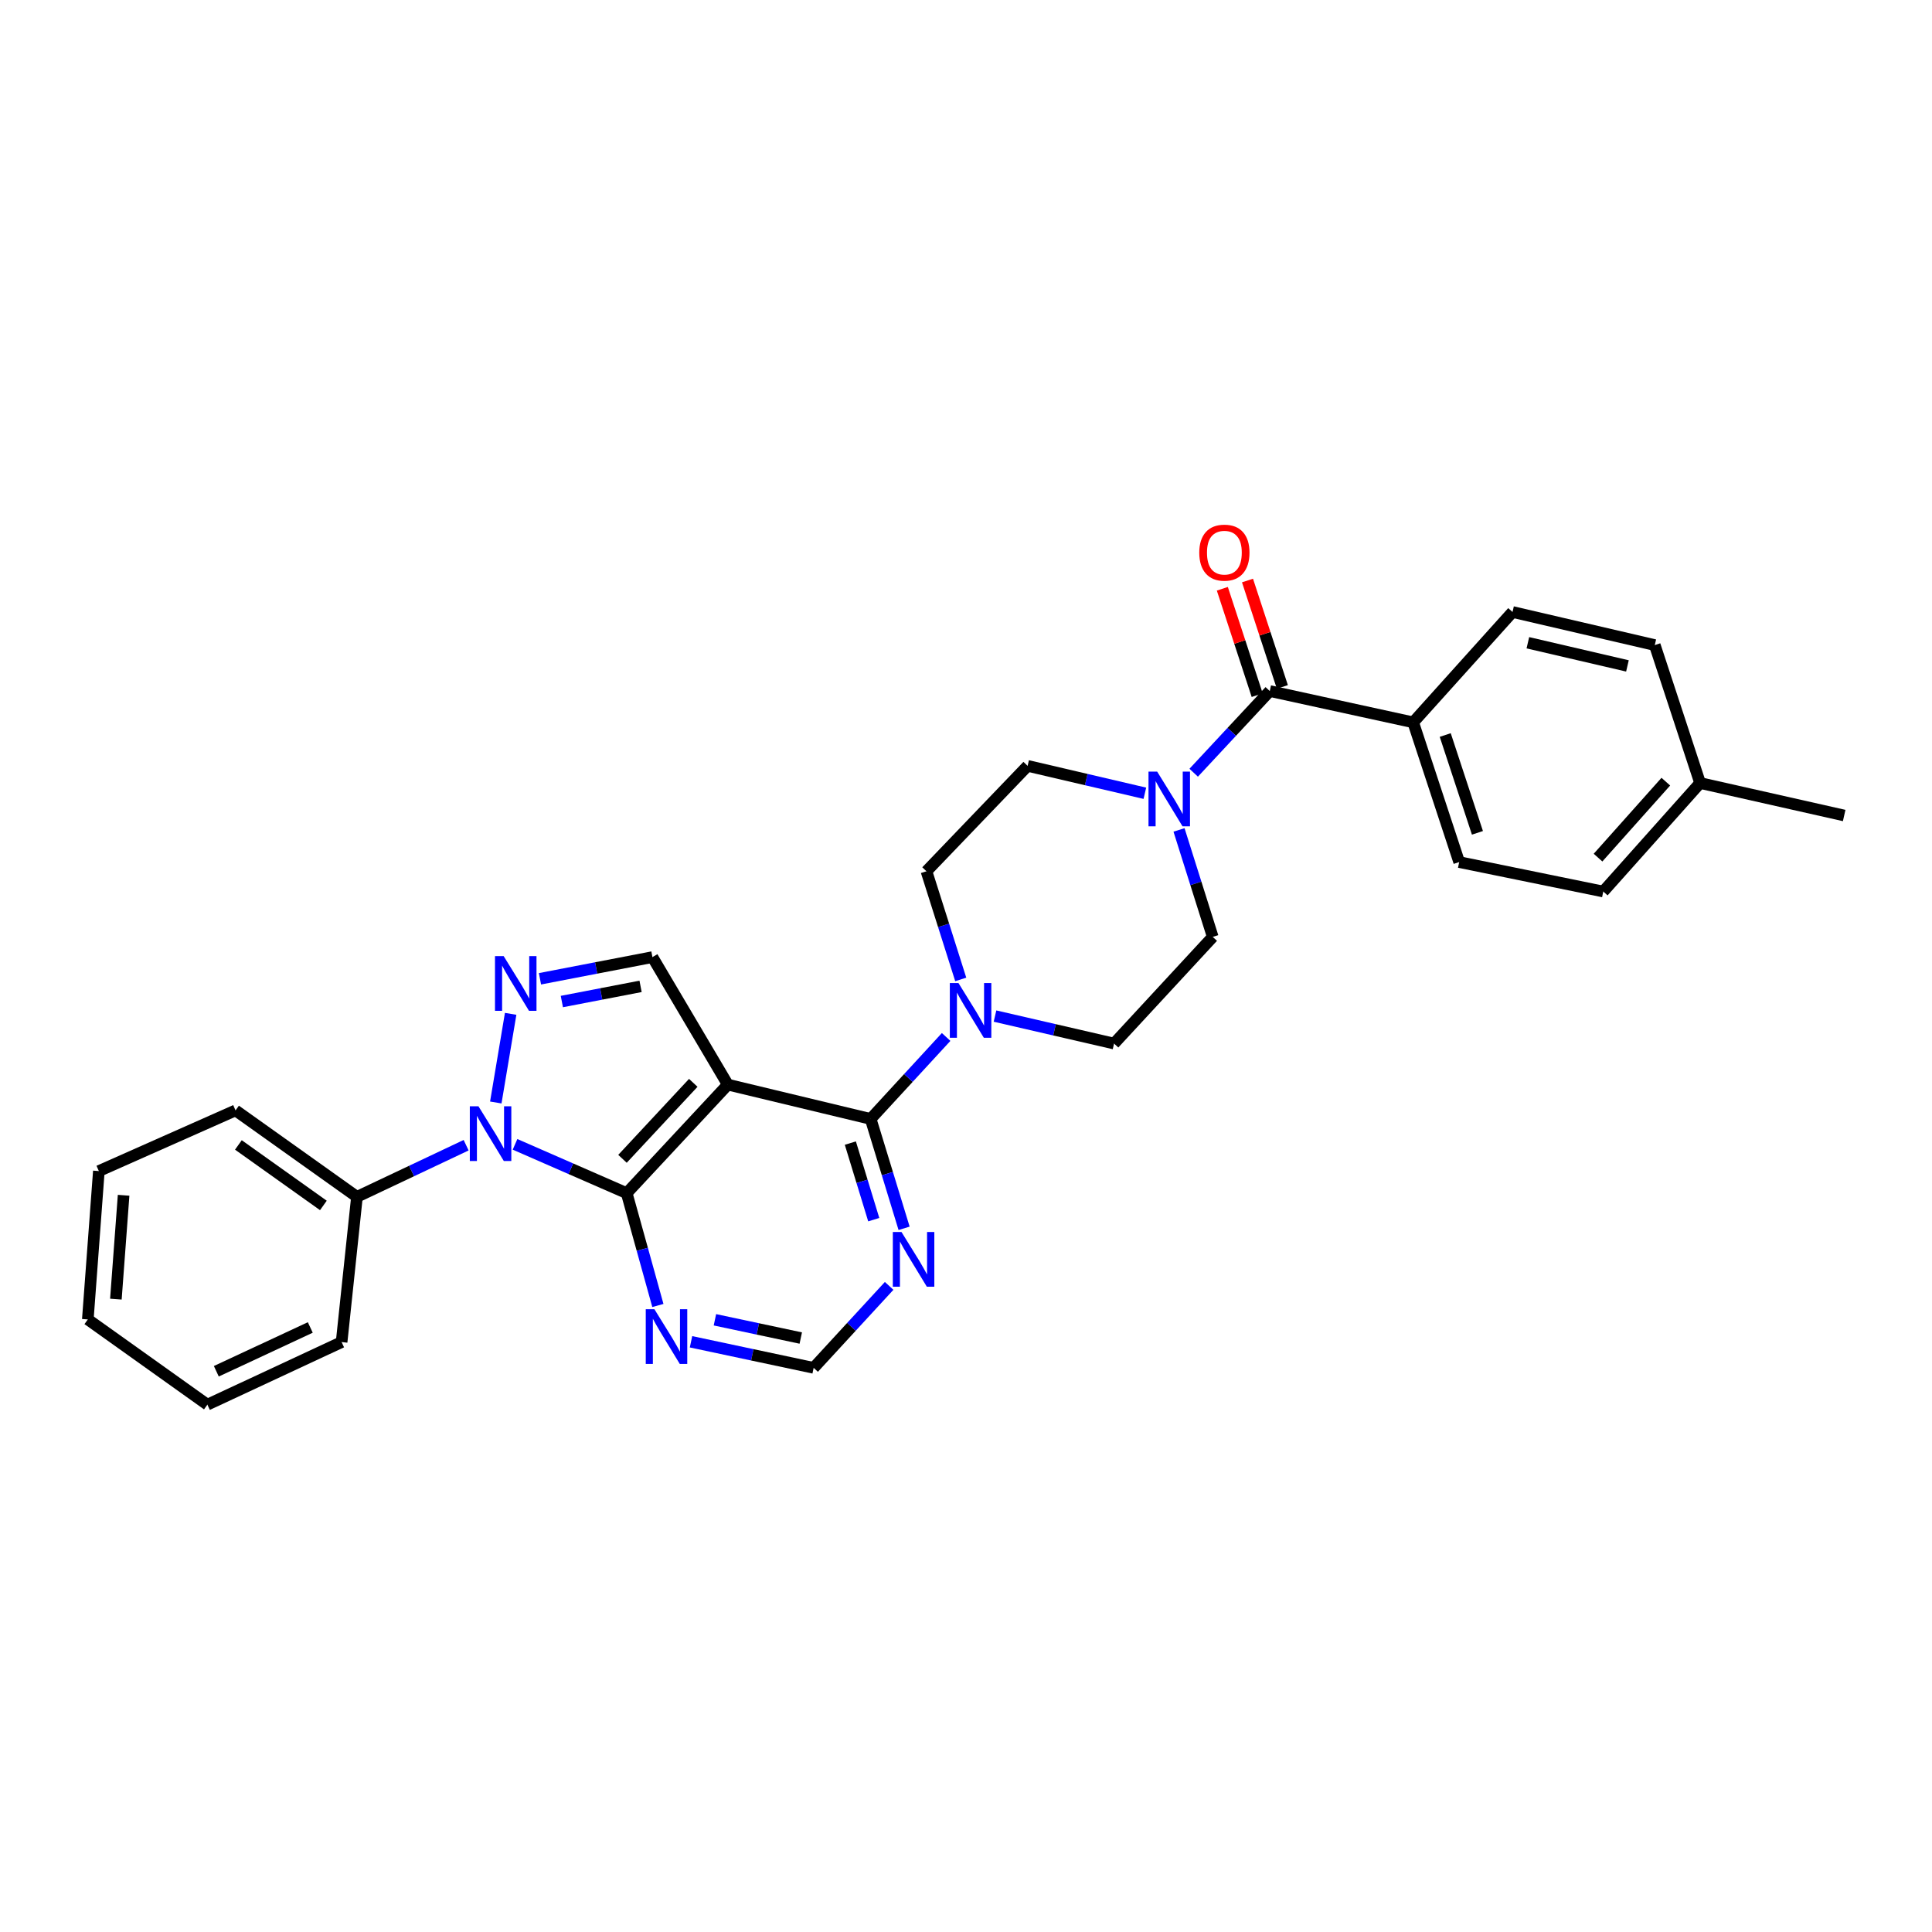 <?xml version='1.0' encoding='iso-8859-1'?>
<svg version='1.1' baseProfile='full'
              xmlns='http://www.w3.org/2000/svg'
                      xmlns:rdkit='http://www.rdkit.org/xml'
                      xmlns:xlink='http://www.w3.org/1999/xlink'
                  xml:space='preserve'
width='1000px' height='1000px' viewBox='0 0 1000 1000'>
<!-- END OF HEADER -->
<rect style='opacity:1.0;fill:#FFFFFF;stroke:none' width='1000' height='1000' x='0' y='0'> </rect>
<path class='bond-0' d='M 376.718,561.395 L 324.376,617.575' style='fill:none;fill-rule:evenodd;stroke:#000000;stroke-width:6px;stroke-linecap:butt;stroke-linejoin:miter;stroke-opacity:1' />
<path class='bond-0' d='M 358.837,560.477 L 322.198,599.804' style='fill:none;fill-rule:evenodd;stroke:#000000;stroke-width:6px;stroke-linecap:butt;stroke-linejoin:miter;stroke-opacity:1' />
<path class='bond-3' d='M 376.718,561.395 L 450.651,579.162' style='fill:none;fill-rule:evenodd;stroke:#000000;stroke-width:6px;stroke-linecap:butt;stroke-linejoin:miter;stroke-opacity:1' />
<path class='bond-4' d='M 376.718,561.395 L 337.696,495.398' style='fill:none;fill-rule:evenodd;stroke:#000000;stroke-width:6px;stroke-linecap:butt;stroke-linejoin:miter;stroke-opacity:1' />
<path class='bond-1' d='M 324.376,617.575 L 295.478,604.944' style='fill:none;fill-rule:evenodd;stroke:#000000;stroke-width:6px;stroke-linecap:butt;stroke-linejoin:miter;stroke-opacity:1' />
<path class='bond-1' d='M 295.478,604.944 L 266.579,592.312' style='fill:none;fill-rule:evenodd;stroke:#0000FF;stroke-width:6px;stroke-linecap:butt;stroke-linejoin:miter;stroke-opacity:1' />
<path class='bond-8' d='M 324.376,617.575 L 332.447,646.647' style='fill:none;fill-rule:evenodd;stroke:#000000;stroke-width:6px;stroke-linecap:butt;stroke-linejoin:miter;stroke-opacity:1' />
<path class='bond-8' d='M 332.447,646.647 L 340.518,675.719' style='fill:none;fill-rule:evenodd;stroke:#0000FF;stroke-width:6px;stroke-linecap:butt;stroke-linejoin:miter;stroke-opacity:1' />
<path class='bond-12' d='M 241.264,592.76 L 213.012,606.12' style='fill:none;fill-rule:evenodd;stroke:#0000FF;stroke-width:6px;stroke-linecap:butt;stroke-linejoin:miter;stroke-opacity:1' />
<path class='bond-12' d='M 213.012,606.12 L 184.759,619.479' style='fill:none;fill-rule:evenodd;stroke:#000000;stroke-width:6px;stroke-linecap:butt;stroke-linejoin:miter;stroke-opacity:1' />
<path class='bond-29' d='M 256.62,570.647 L 264.312,524.759' style='fill:none;fill-rule:evenodd;stroke:#0000FF;stroke-width:6px;stroke-linecap:butt;stroke-linejoin:miter;stroke-opacity:1' />
<path class='bond-2' d='M 279.488,506.62 L 308.592,501.009' style='fill:none;fill-rule:evenodd;stroke:#0000FF;stroke-width:6px;stroke-linecap:butt;stroke-linejoin:miter;stroke-opacity:1' />
<path class='bond-2' d='M 308.592,501.009 L 337.696,495.398' style='fill:none;fill-rule:evenodd;stroke:#000000;stroke-width:6px;stroke-linecap:butt;stroke-linejoin:miter;stroke-opacity:1' />
<path class='bond-2' d='M 290.814,518.397 L 311.187,514.469' style='fill:none;fill-rule:evenodd;stroke:#0000FF;stroke-width:6px;stroke-linecap:butt;stroke-linejoin:miter;stroke-opacity:1' />
<path class='bond-2' d='M 311.187,514.469 L 331.56,510.541' style='fill:none;fill-rule:evenodd;stroke:#000000;stroke-width:6px;stroke-linecap:butt;stroke-linejoin:miter;stroke-opacity:1' />
<path class='bond-5' d='M 450.651,579.162 L 470.185,557.948' style='fill:none;fill-rule:evenodd;stroke:#000000;stroke-width:6px;stroke-linecap:butt;stroke-linejoin:miter;stroke-opacity:1' />
<path class='bond-5' d='M 470.185,557.948 L 489.72,536.733' style='fill:none;fill-rule:evenodd;stroke:#0000FF;stroke-width:6px;stroke-linecap:butt;stroke-linejoin:miter;stroke-opacity:1' />
<path class='bond-9' d='M 450.651,579.162 L 459.304,607.47' style='fill:none;fill-rule:evenodd;stroke:#000000;stroke-width:6px;stroke-linecap:butt;stroke-linejoin:miter;stroke-opacity:1' />
<path class='bond-9' d='M 459.304,607.47 L 467.957,635.778' style='fill:none;fill-rule:evenodd;stroke:#0000FF;stroke-width:6px;stroke-linecap:butt;stroke-linejoin:miter;stroke-opacity:1' />
<path class='bond-9' d='M 440.137,591.662 L 446.194,611.477' style='fill:none;fill-rule:evenodd;stroke:#000000;stroke-width:6px;stroke-linecap:butt;stroke-linejoin:miter;stroke-opacity:1' />
<path class='bond-9' d='M 446.194,611.477 L 452.251,631.293' style='fill:none;fill-rule:evenodd;stroke:#0000FF;stroke-width:6px;stroke-linecap:butt;stroke-linejoin:miter;stroke-opacity:1' />
<path class='bond-13' d='M 497.28,506.948 L 488.404,478.958' style='fill:none;fill-rule:evenodd;stroke:#0000FF;stroke-width:6px;stroke-linecap:butt;stroke-linejoin:miter;stroke-opacity:1' />
<path class='bond-13' d='M 488.404,478.958 L 479.529,450.968' style='fill:none;fill-rule:evenodd;stroke:#000000;stroke-width:6px;stroke-linecap:butt;stroke-linejoin:miter;stroke-opacity:1' />
<path class='bond-14' d='M 515.014,525.917 L 545.825,533.032' style='fill:none;fill-rule:evenodd;stroke:#0000FF;stroke-width:6px;stroke-linecap:butt;stroke-linejoin:miter;stroke-opacity:1' />
<path class='bond-14' d='M 545.825,533.032 L 576.636,540.147' style='fill:none;fill-rule:evenodd;stroke:#000000;stroke-width:6px;stroke-linecap:butt;stroke-linejoin:miter;stroke-opacity:1' />
<path class='bond-6' d='M 657.232,357.685 L 637.541,378.822' style='fill:none;fill-rule:evenodd;stroke:#000000;stroke-width:6px;stroke-linecap:butt;stroke-linejoin:miter;stroke-opacity:1' />
<path class='bond-6' d='M 637.541,378.822 L 617.85,399.96' style='fill:none;fill-rule:evenodd;stroke:#0000FF;stroke-width:6px;stroke-linecap:butt;stroke-linejoin:miter;stroke-opacity:1' />
<path class='bond-11' d='M 657.232,357.685 L 731.461,373.883' style='fill:none;fill-rule:evenodd;stroke:#000000;stroke-width:6px;stroke-linecap:butt;stroke-linejoin:miter;stroke-opacity:1' />
<path class='bond-17' d='M 663.745,355.551 L 654.725,328.016' style='fill:none;fill-rule:evenodd;stroke:#000000;stroke-width:6px;stroke-linecap:butt;stroke-linejoin:miter;stroke-opacity:1' />
<path class='bond-17' d='M 654.725,328.016 L 645.705,300.481' style='fill:none;fill-rule:evenodd;stroke:#FF0000;stroke-width:6px;stroke-linecap:butt;stroke-linejoin:miter;stroke-opacity:1' />
<path class='bond-17' d='M 650.718,359.819 L 641.698,332.284' style='fill:none;fill-rule:evenodd;stroke:#000000;stroke-width:6px;stroke-linecap:butt;stroke-linejoin:miter;stroke-opacity:1' />
<path class='bond-17' d='M 641.698,332.284 L 632.678,304.749' style='fill:none;fill-rule:evenodd;stroke:#FF0000;stroke-width:6px;stroke-linecap:butt;stroke-linejoin:miter;stroke-opacity:1' />
<path class='bond-7' d='M 610.257,429.569 L 618.985,457.252' style='fill:none;fill-rule:evenodd;stroke:#0000FF;stroke-width:6px;stroke-linecap:butt;stroke-linejoin:miter;stroke-opacity:1' />
<path class='bond-7' d='M 618.985,457.252 L 627.714,484.934' style='fill:none;fill-rule:evenodd;stroke:#000000;stroke-width:6px;stroke-linecap:butt;stroke-linejoin:miter;stroke-opacity:1' />
<path class='bond-31' d='M 592.58,410.589 L 562.233,403.5' style='fill:none;fill-rule:evenodd;stroke:#0000FF;stroke-width:6px;stroke-linecap:butt;stroke-linejoin:miter;stroke-opacity:1' />
<path class='bond-31' d='M 562.233,403.5 L 531.887,396.41' style='fill:none;fill-rule:evenodd;stroke:#000000;stroke-width:6px;stroke-linecap:butt;stroke-linejoin:miter;stroke-opacity:1' />
<path class='bond-30' d='M 357.671,694.503 L 389.409,701.253' style='fill:none;fill-rule:evenodd;stroke:#0000FF;stroke-width:6px;stroke-linecap:butt;stroke-linejoin:miter;stroke-opacity:1' />
<path class='bond-30' d='M 389.409,701.253 L 421.148,708.003' style='fill:none;fill-rule:evenodd;stroke:#000000;stroke-width:6px;stroke-linecap:butt;stroke-linejoin:miter;stroke-opacity:1' />
<path class='bond-30' d='M 370.044,683.12 L 392.261,687.845' style='fill:none;fill-rule:evenodd;stroke:#0000FF;stroke-width:6px;stroke-linecap:butt;stroke-linejoin:miter;stroke-opacity:1' />
<path class='bond-30' d='M 392.261,687.845 L 414.478,692.57' style='fill:none;fill-rule:evenodd;stroke:#000000;stroke-width:6px;stroke-linecap:butt;stroke-linejoin:miter;stroke-opacity:1' />
<path class='bond-10' d='M 460.217,665.574 L 440.682,686.789' style='fill:none;fill-rule:evenodd;stroke:#0000FF;stroke-width:6px;stroke-linecap:butt;stroke-linejoin:miter;stroke-opacity:1' />
<path class='bond-10' d='M 440.682,686.789 L 421.148,708.003' style='fill:none;fill-rule:evenodd;stroke:#000000;stroke-width:6px;stroke-linecap:butt;stroke-linejoin:miter;stroke-opacity:1' />
<path class='bond-18' d='M 731.461,373.883 L 755.268,446.209' style='fill:none;fill-rule:evenodd;stroke:#000000;stroke-width:6px;stroke-linecap:butt;stroke-linejoin:miter;stroke-opacity:1' />
<path class='bond-18' d='M 748.053,380.446 L 764.718,431.074' style='fill:none;fill-rule:evenodd;stroke:#000000;stroke-width:6px;stroke-linecap:butt;stroke-linejoin:miter;stroke-opacity:1' />
<path class='bond-19' d='M 731.461,373.883 L 782.882,316.766' style='fill:none;fill-rule:evenodd;stroke:#000000;stroke-width:6px;stroke-linecap:butt;stroke-linejoin:miter;stroke-opacity:1' />
<path class='bond-23' d='M 184.759,619.479 L 121.915,574.737' style='fill:none;fill-rule:evenodd;stroke:#000000;stroke-width:6px;stroke-linecap:butt;stroke-linejoin:miter;stroke-opacity:1' />
<path class='bond-23' d='M 167.382,623.935 L 123.392,592.616' style='fill:none;fill-rule:evenodd;stroke:#000000;stroke-width:6px;stroke-linecap:butt;stroke-linejoin:miter;stroke-opacity:1' />
<path class='bond-24' d='M 184.759,619.479 L 176.816,694.66' style='fill:none;fill-rule:evenodd;stroke:#000000;stroke-width:6px;stroke-linecap:butt;stroke-linejoin:miter;stroke-opacity:1' />
<path class='bond-15' d='M 479.529,450.968 L 531.887,396.41' style='fill:none;fill-rule:evenodd;stroke:#000000;stroke-width:6px;stroke-linecap:butt;stroke-linejoin:miter;stroke-opacity:1' />
<path class='bond-16' d='M 576.636,540.147 L 627.714,484.934' style='fill:none;fill-rule:evenodd;stroke:#000000;stroke-width:6px;stroke-linecap:butt;stroke-linejoin:miter;stroke-opacity:1' />
<path class='bond-20' d='M 755.268,446.209 L 829.847,461.455' style='fill:none;fill-rule:evenodd;stroke:#000000;stroke-width:6px;stroke-linecap:butt;stroke-linejoin:miter;stroke-opacity:1' />
<path class='bond-21' d='M 782.882,316.766 L 856.51,333.894' style='fill:none;fill-rule:evenodd;stroke:#000000;stroke-width:6px;stroke-linecap:butt;stroke-linejoin:miter;stroke-opacity:1' />
<path class='bond-21' d='M 790.82,332.687 L 842.36,344.676' style='fill:none;fill-rule:evenodd;stroke:#000000;stroke-width:6px;stroke-linecap:butt;stroke-linejoin:miter;stroke-opacity:1' />
<path class='bond-33' d='M 829.847,461.455 L 879.973,405.29' style='fill:none;fill-rule:evenodd;stroke:#000000;stroke-width:6px;stroke-linecap:butt;stroke-linejoin:miter;stroke-opacity:1' />
<path class='bond-33' d='M 827.139,443.903 L 862.227,404.587' style='fill:none;fill-rule:evenodd;stroke:#000000;stroke-width:6px;stroke-linecap:butt;stroke-linejoin:miter;stroke-opacity:1' />
<path class='bond-22' d='M 856.51,333.894 L 879.973,405.29' style='fill:none;fill-rule:evenodd;stroke:#000000;stroke-width:6px;stroke-linecap:butt;stroke-linejoin:miter;stroke-opacity:1' />
<path class='bond-25' d='M 879.973,405.29 L 954.545,422.105' style='fill:none;fill-rule:evenodd;stroke:#000000;stroke-width:6px;stroke-linecap:butt;stroke-linejoin:miter;stroke-opacity:1' />
<path class='bond-27' d='M 121.915,574.737 L 51.166,606.137' style='fill:none;fill-rule:evenodd;stroke:#000000;stroke-width:6px;stroke-linecap:butt;stroke-linejoin:miter;stroke-opacity:1' />
<path class='bond-26' d='M 176.816,694.66 L 107.339,727.05' style='fill:none;fill-rule:evenodd;stroke:#000000;stroke-width:6px;stroke-linecap:butt;stroke-linejoin:miter;stroke-opacity:1' />
<path class='bond-26' d='M 160.603,687.094 L 111.969,709.767' style='fill:none;fill-rule:evenodd;stroke:#000000;stroke-width:6px;stroke-linecap:butt;stroke-linejoin:miter;stroke-opacity:1' />
<path class='bond-28' d='M 107.339,727.05 L 45.455,682.932' style='fill:none;fill-rule:evenodd;stroke:#000000;stroke-width:6px;stroke-linecap:butt;stroke-linejoin:miter;stroke-opacity:1' />
<path class='bond-32' d='M 51.166,606.137 L 45.455,682.932' style='fill:none;fill-rule:evenodd;stroke:#000000;stroke-width:6px;stroke-linecap:butt;stroke-linejoin:miter;stroke-opacity:1' />
<path class='bond-32' d='M 63.98,618.673 L 59.982,672.43' style='fill:none;fill-rule:evenodd;stroke:#000000;stroke-width:6px;stroke-linecap:butt;stroke-linejoin:miter;stroke-opacity:1' />
<path  class='atom-2' d='M 247.657 572.618
L 256.937 587.618
Q 257.857 589.098, 259.337 591.778
Q 260.817 594.458, 260.897 594.618
L 260.897 572.618
L 264.657 572.618
L 264.657 600.938
L 260.777 600.938
L 250.817 584.538
Q 249.657 582.618, 248.417 580.418
Q 247.217 578.218, 246.857 577.538
L 246.857 600.938
L 243.177 600.938
L 243.177 572.618
L 247.657 572.618
' fill='#0000FF'/>
<path  class='atom-3' d='M 260.687 494.877
L 269.967 509.877
Q 270.887 511.357, 272.367 514.037
Q 273.847 516.717, 273.927 516.877
L 273.927 494.877
L 277.687 494.877
L 277.687 523.197
L 273.807 523.197
L 263.847 506.797
Q 262.687 504.877, 261.447 502.677
Q 260.247 500.477, 259.887 499.797
L 259.887 523.197
L 256.207 523.197
L 256.207 494.877
L 260.687 494.877
' fill='#0000FF'/>
<path  class='atom-6' d='M 496.108 508.837
L 505.388 523.837
Q 506.308 525.317, 507.788 527.997
Q 509.268 530.677, 509.348 530.837
L 509.348 508.837
L 513.108 508.837
L 513.108 537.157
L 509.228 537.157
L 499.268 520.757
Q 498.108 518.837, 496.868 516.637
Q 495.668 514.437, 495.308 513.757
L 495.308 537.157
L 491.628 537.157
L 491.628 508.837
L 496.108 508.837
' fill='#0000FF'/>
<path  class='atom-8' d='M 598.942 399.378
L 608.222 414.378
Q 609.142 415.858, 610.622 418.538
Q 612.102 421.218, 612.182 421.378
L 612.182 399.378
L 615.942 399.378
L 615.942 427.698
L 612.062 427.698
L 602.102 411.298
Q 600.942 409.378, 599.702 407.178
Q 598.502 404.978, 598.142 404.298
L 598.142 427.698
L 594.462 427.698
L 594.462 399.378
L 598.942 399.378
' fill='#0000FF'/>
<path  class='atom-9' d='M 338.724 677.645
L 348.004 692.645
Q 348.924 694.125, 350.404 696.805
Q 351.884 699.485, 351.964 699.645
L 351.964 677.645
L 355.724 677.645
L 355.724 705.965
L 351.844 705.965
L 341.884 689.565
Q 340.724 687.645, 339.484 685.445
Q 338.284 683.245, 337.924 682.565
L 337.924 705.965
L 334.244 705.965
L 334.244 677.645
L 338.724 677.645
' fill='#0000FF'/>
<path  class='atom-10' d='M 466.606 637.678
L 475.886 652.678
Q 476.806 654.158, 478.286 656.838
Q 479.766 659.518, 479.846 659.678
L 479.846 637.678
L 483.606 637.678
L 483.606 665.998
L 479.726 665.998
L 469.766 649.598
Q 468.606 647.678, 467.366 645.478
Q 466.166 643.278, 465.806 642.598
L 465.806 665.998
L 462.126 665.998
L 462.126 637.678
L 466.606 637.678
' fill='#0000FF'/>
<path  class='atom-18' d='M 620.738 286.049
Q 620.738 279.249, 624.098 275.449
Q 627.458 271.649, 633.738 271.649
Q 640.018 271.649, 643.378 275.449
Q 646.738 279.249, 646.738 286.049
Q 646.738 292.929, 643.338 296.849
Q 639.938 300.729, 633.738 300.729
Q 627.498 300.729, 624.098 296.849
Q 620.738 292.969, 620.738 286.049
M 633.738 297.529
Q 638.058 297.529, 640.378 294.649
Q 642.738 291.729, 642.738 286.049
Q 642.738 280.489, 640.378 277.689
Q 638.058 274.849, 633.738 274.849
Q 629.418 274.849, 627.058 277.649
Q 624.738 280.449, 624.738 286.049
Q 624.738 291.769, 627.058 294.649
Q 629.418 297.529, 633.738 297.529
' fill='#FF0000'/>
</svg>
